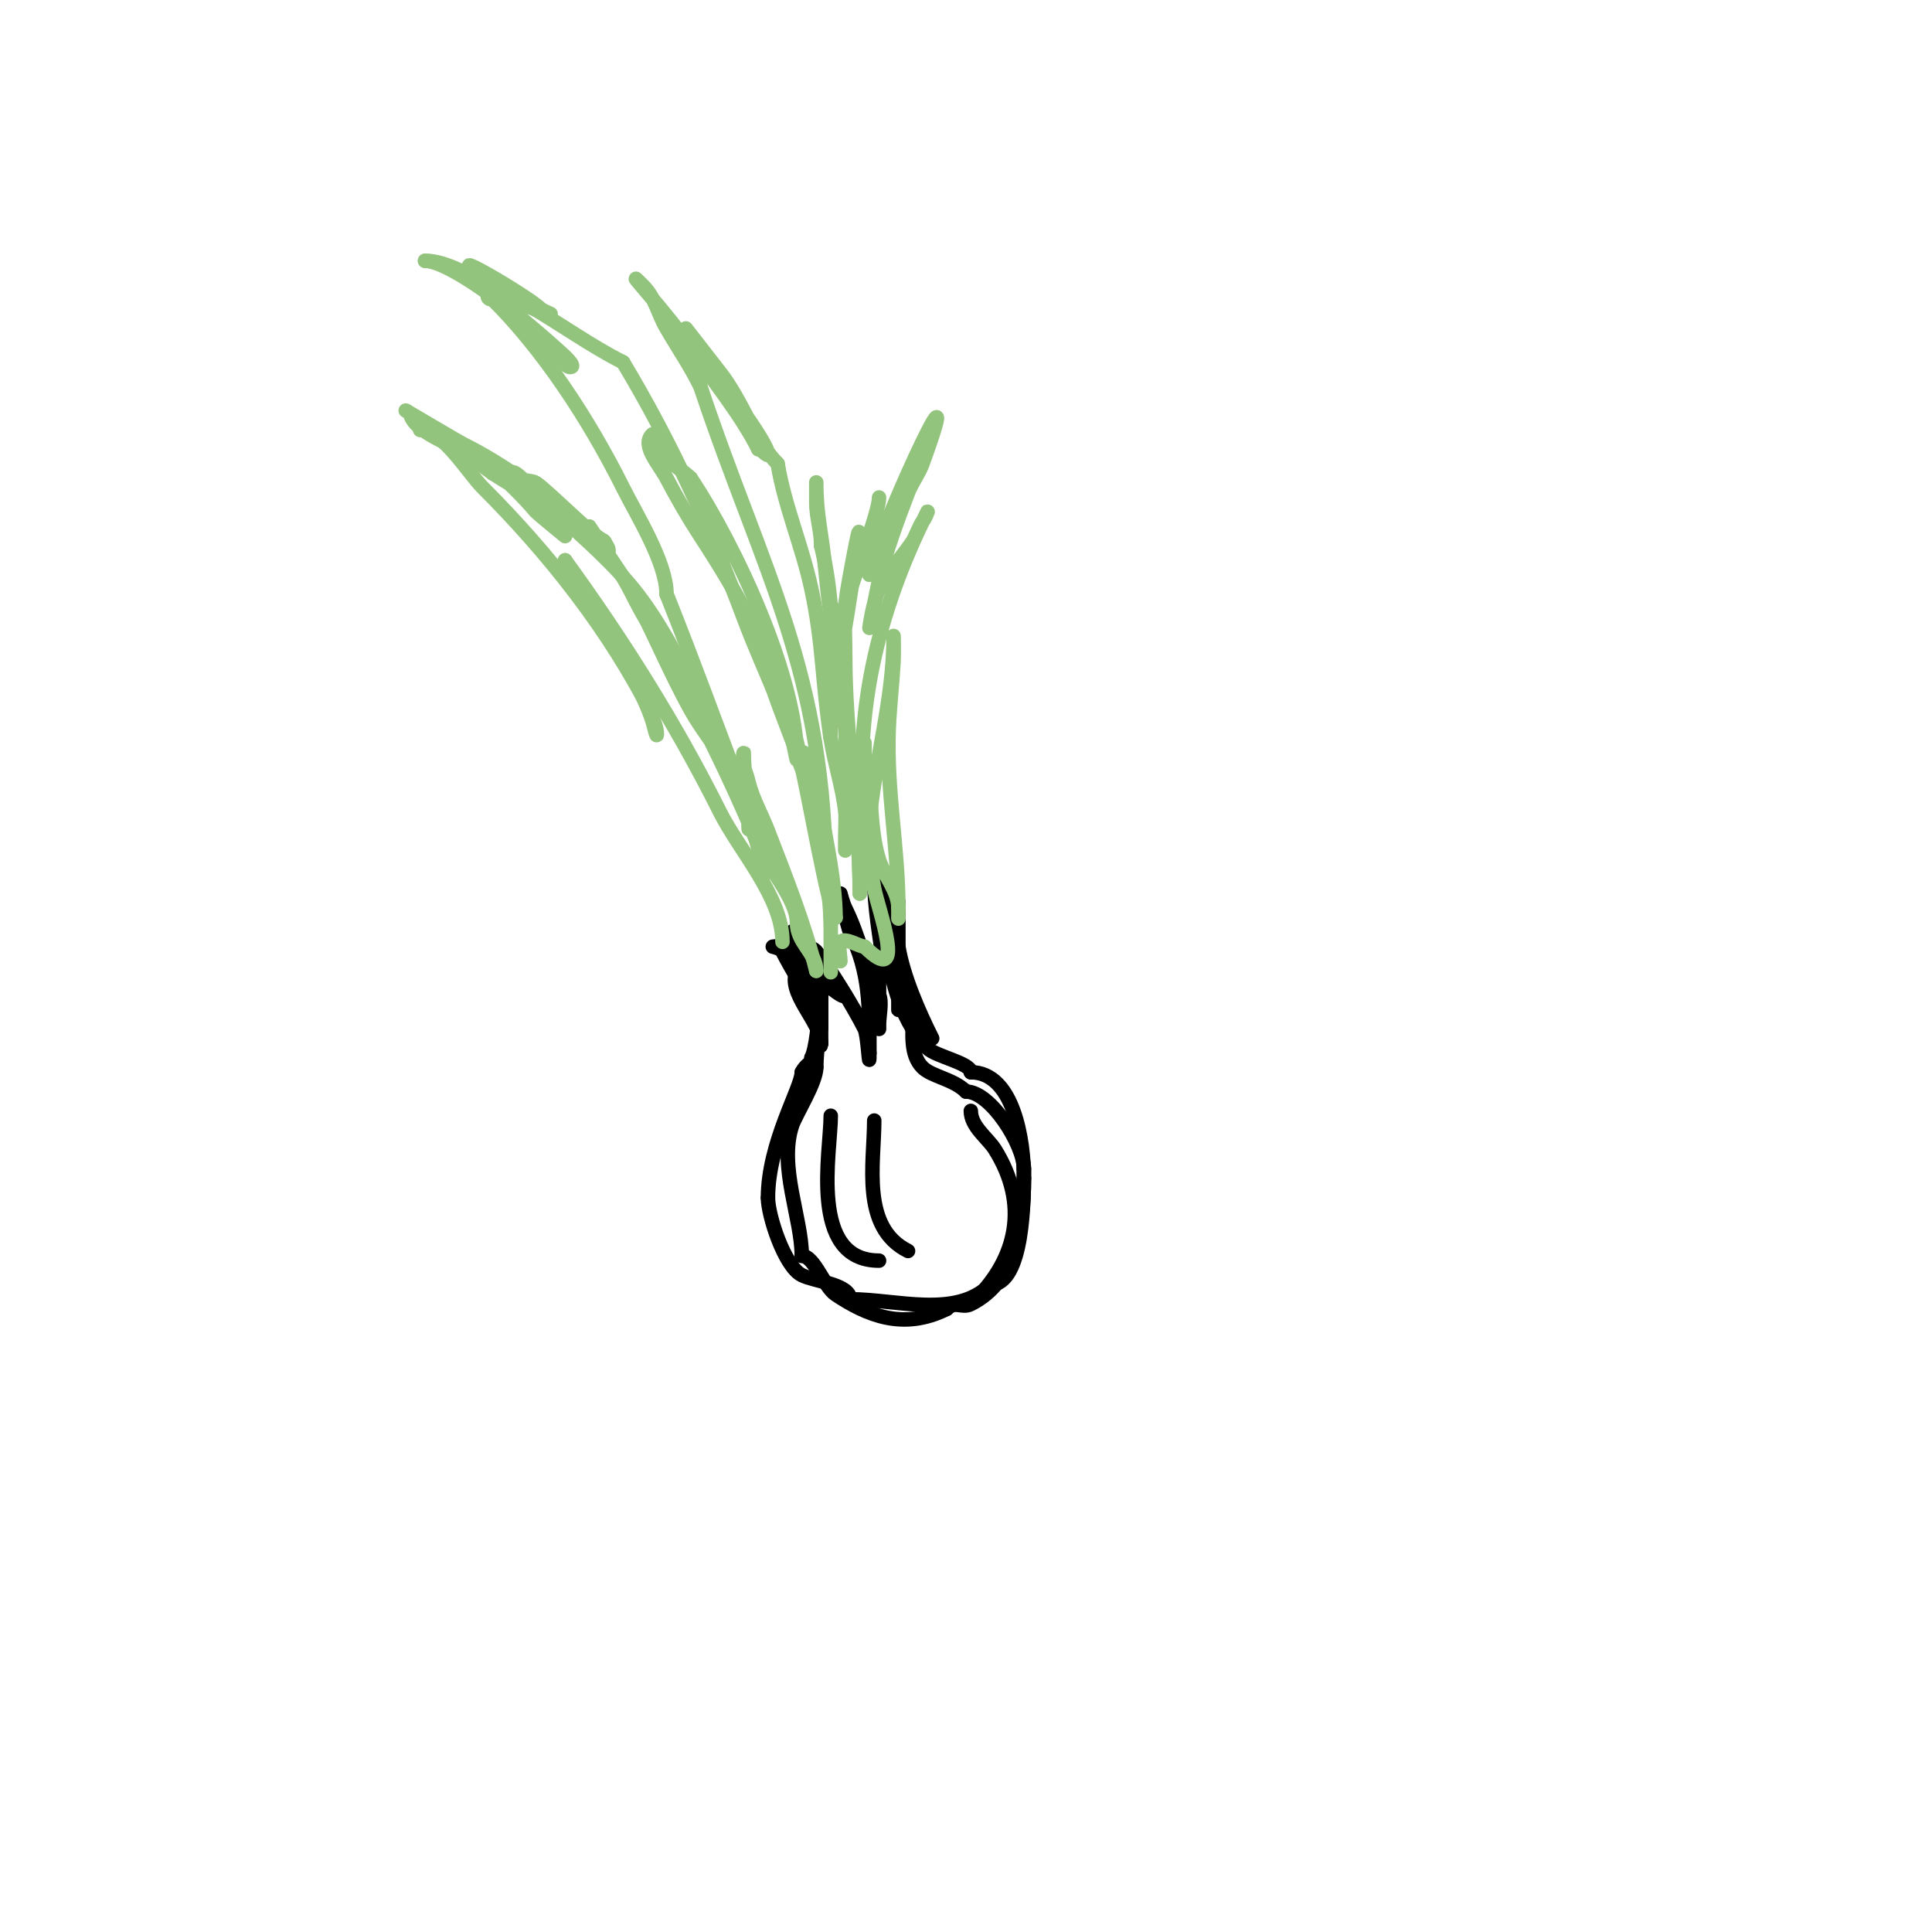 <svg viewBox='0 0 400 400' version='1.1' xmlns='http://www.w3.org/2000/svg' xmlns:xlink='http://www.w3.org/1999/xlink'><g fill='none' stroke='#000000' stroke-width='3' stroke-linecap='round' stroke-linejoin='round'><path d='M170,206c0,2.168 0,16.409 0,7'/><path d='M170,213c0,-2 0,-4 0,-6c0,-9.264 -0.137,8.274 -2,12'/><path d='M168,219c0,1.351 -1.088,1.176 -2,3'/><path d='M166,222c0,3.14 -7,14.603 -7,26'/><path d='M159,248c0,3.649 3.412,14.206 7,16c2.706,1.353 10,1.873 10,5'/><path d='M176,269c9.664,0 21.935,4.065 29,-3'/><path d='M205,266c6.967,0 7,-17.846 7,-24'/><path d='M212,242c0,-4.922 -6.836,-16 -12,-16'/><path d='M200,226c-2.612,-2.612 -7.087,-3.087 -9,-5c-2.685,-2.685 -2,-7.181 -2,-11'/><path d='M189,210c0,-6.016 -5,-8.387 -5,-14'/><path d='M184,196c0,7.312 3.374,16.374 8,21c1.732,1.732 9,3.1 9,5'/><path d='M201,222c8.898,0 11,14.151 11,22'/><path d='M212,244c0,9.914 -1.665,21.333 -11,26c-1.905,0.952 -3.202,-0.798 -5,1'/><path d='M196,271c-9.071,4.536 -16.647,1.236 -23,-3c-2.409,-1.606 -4.409,-8 -7,-8'/><path d='M166,260c0,-7.805 -4.842,-18.474 -2,-27c0.741,-2.222 5,-8.913 5,-12'/><path d='M169,221c0,-3.969 1.245,-10.264 0,-14c-0.141,-0.424 -2.899,-5.899 -3,-6c-0.236,-0.236 -0.851,-0.298 -1,0c-2.233,4.467 5,10.594 5,15'/><path d='M170,216c0,2.359 -0.49,-4.811 -1,-6c-1.917,-4.474 -4.921,-8.842 -7,-13c-0.325,-0.65 -2,-1 -2,-1c0,0 1.368,-0.211 2,0c0.784,0.261 13,12.088 13,10'/><path d='M175,206c-2.618,-2.618 -11,-10.388 -11,-13c0,-0.745 0.473,1.473 1,2c1.054,1.054 3.046,0.855 4,2c2.548,3.058 7.788,11.577 10,16c0.738,1.476 1,9.668 1,5'/><path d='M180,218c0,-9.529 0.153,-16.693 -4,-25c-0.555,-1.11 -2,-8 -2,-8c0,0 0.529,2.057 1,3c2.918,5.835 4.122,12.245 7,18c0.665,1.33 0,4.476 0,6c0,0.333 0,1.333 0,1c0,-3.333 0,-6.667 0,-10'/><path d='M182,203c0,-4.861 2.374,-17.252 0,-22c-0.211,-0.422 -0.529,-1 -1,-1c-0.667,0 0,1.333 0,2c0,5.682 1.201,12.404 2,18c0.067,0.467 0.739,0.608 1,1c0.828,1.241 1.675,3.699 2,5c0.243,0.97 0,4 0,3c0,-4.333 0,-8.667 0,-13'/><path d='M186,196c0,-1.5 0,-14.366 0,-7c0,2.333 -0.384,4.698 0,7c1.032,6.195 4.217,13.433 7,19'/><path d='M172,231c0,7.431 -4.663,30 10,30'/><path d='M181,232c0,8.825 -2.83,22.085 7,27'/><path d='M201,230c0,3.256 3.502,5.604 5,8c7.109,11.374 4.528,22.472 -4,31'/></g>
<g fill='none' stroke='#93c47d' stroke-width='3' stroke-linecap='round' stroke-linejoin='round'><path d='M162,195c0,-9.303 -8.873,-18.747 -13,-27c-9.056,-18.111 -20.043,-35.559 -32,-52'/><path d='M117,116c4.077,8.153 9.339,15.844 14,24c1.264,2.213 3.219,6.657 4,9c0.333,1 1,4.054 1,3c0,-1.374 -0.667,-2.667 -1,-4'/><path d='M135,148c-8.774,-17.547 -21.486,-33.486 -35,-47c-3.103,-3.103 -8.405,-12 -13,-12'/><path d='M87,89c7.458,0 19.426,11.511 24,17c0.208,0.249 6,5 6,5c0,0 -1.062,-2.249 -2,-3c-2.4,-1.92 -4.667,-4 -7,-6c-1.825,-1.564 -4,-2.667 -6,-4'/><path d='M102,98c-1.333,-1 -2.72,-1.933 -4,-3c-3.247,-2.706 -11.688,-5.064 -13,-9c-0.267,-0.8 -1,-1 -1,-1c0,0 10.834,6.417 12,7c8.061,4.031 16.071,9.84 23,16c1.797,1.597 4,2.667 6,4c0.62,0.413 1,2.745 1,2c0,-0.745 -0.667,-1.333 -1,-2'/><path d='M125,112c-1.266,0 -11.575,-10.383 -14,-12c-0.877,-0.585 -2.255,-0.255 -3,-1c-0.527,-0.527 -2,-1.745 -2,-1c0,0.765 2.993,1.994 3,2c2.129,1.863 3.915,4.089 6,6c5.718,5.241 12.246,10.82 17,17c6.423,8.35 11.108,18.915 16,28c2.339,4.344 5.102,11.255 7,16c0.11,0.274 0,6.757 0,4'/><path d='M155,171c0,-9.05 -7.894,-16.609 -12,-24c-4.675,-8.415 -8.302,-17.543 -13,-26c-0.443,-0.798 -8,-12 -8,-12c0,0 3.957,6.029 6,9c1.944,2.828 3.297,6.02 5,9c9.202,16.104 16.924,31.019 24,48c1.827,4.386 8,11.137 8,16'/><path d='M165,191c0,4.316 4,6.168 4,10'/><path d='M169,201c-2.461,-9.846 -6.345,-19.497 -10,-29c-1.289,-3.351 -3.129,-6.517 -4,-10c-0.256,-1.023 -0.529,-2.057 -1,-3c-0.447,-0.894 0,-4 0,-3c0,6.62 2.01,13.02 5,19'/><path d='M159,175c0,14.501 -1.835,-1.691 -5,-10c-5.343,-14.027 -10.438,-28.095 -16,-42'/><path d='M138,123c0,-6.511 -6.119,-16.238 -9,-22c-7.298,-14.596 -16.682,-28.682 -27,-39'/><path d='M102,62c-1.333,0 -1,-1 -1,-1c0,0 15.391,15 17,15c1.667,0 -1.761,-2.885 -3,-4c-2.284,-2.056 -4.621,-4.054 -7,-6c-4.116,-3.368 -15.406,-12 -20,-12'/><path d='M88,54c6.416,0 14.055,6.452 20,9c1.938,0.83 6,2 6,2c0,0 -1.805,-0.805 -2,-1c-2.843,-2.843 -23.221,-14.555 -11,-6c2.576,1.803 5.333,3.333 8,5'/><path d='M109,63c6.646,3.798 13.324,8.662 20,12'/><path d='M129,75c10.358,17.263 17.967,34.246 25,53c2.152,5.738 4.68,11.328 7,17c1.078,2.636 2.099,5.298 3,8c0.435,1.304 1,5.374 1,4c0,-16.812 -12.803,-44.205 -22,-58'/><path d='M143,99c-2,-2 -5.106,-3.317 -6,-6c-0.38,-1.14 -1.15,-3.85 -2,-3c-2.236,2.236 1.527,6.202 3,9c2.157,4.098 4.47,8.121 7,12c7.948,12.187 15.048,24.773 19,39c2.917,10.503 4.595,21.177 7,32c1.054,4.742 1,9.171 1,14c0,1.667 0,6.667 0,5c0,-3.667 0,-7.333 0,-11'/><path d='M172,190c0,-12.274 -2.235,-20.706 -6,-32c-1.333,-4 -2.842,-7.946 -4,-12c-0.969,-3.393 0.847,-5.153 -2,-8c-0.333,-0.333 -0.667,-1.333 -1,-1c-0.471,0.471 -0.162,1.353 0,2c1.595,6.38 4.949,13.436 7,20c0.895,2.865 5.509,29.509 7,31'/><path d='M173,190c0,-6.873 -1.836,-15.402 -3,-22c-0.175,-0.992 -1.473,-7.682 -2,-9c-0.446,-1.116 -1.463,-4.075 -2,-3c-1.432,2.864 1.166,3.776 2,6c2.342,6.246 3,14.279 3,21'/><path d='M171,183c0,-43.995 -13.154,-64.461 -26,-103'/><path d='M145,80c-2.274,-4.548 -4.22,-7.235 -7,-12c-1.978,-3.392 -2.186,-6.186 -5,-9c-5.126,-5.126 5.432,6.148 10,13c4.523,6.785 10.374,13.748 14,21'/><path d='M157,93c0.745,0 2,1.745 2,1c0,-2.469 -10.284,-15.569 -12,-19c-0.383,-0.765 -5,-7 -5,-7c0,0 6.979,8.974 7,9c4.562,5.702 7.344,14.344 12,19'/><path d='M161,96c1.497,8.984 5.056,16.929 7,26c2.46,11.481 2.146,18.95 4,31c0.775,5.04 2.437,9.932 3,15c0.18,1.619 0,3.366 0,5c0,1 0,4 0,3c0,-8.333 0.45,-16.679 0,-25c-0.254,-4.707 -1.515,-9.311 -2,-14c-0.935,-9.041 -0.909,-15.635 -3,-24'/><path d='M170,113c0,-3.305 -1,-5.826 -1,-9c0,-1.333 0,-5.333 0,-4c0,6.842 1.115,9.853 2,19c2.12,21.904 7,44.085 7,66'/><path d='M178,185c0,-16.458 -3,-32.273 -3,-49c0,-3.333 -0.196,-6.672 0,-10c0.138,-2.353 0.578,-4.681 1,-7c5.163,-28.395 -1.994,19.982 -4,26'/><path d='M172,145c0,19.581 -0.545,-4.642 0,-9c0.905,-7.242 10,-28.753 10,-33'/><path d='M182,103'/><path d='M180,119c0,-4.878 21.77,-52.618 11,-23c-0.764,2.101 -2.197,3.913 -3,6c-2.214,5.755 -4.503,12.011 -6,18'/><path d='M182,120c-0.043,0.128 -2,10 -2,10c0,0 0.771,-5.541 2,-8c1.685,-3.369 4.835,-6.752 7,-10c0.43,-0.645 1.567,-3.567 2,-4c0.527,-0.527 1.333,-2.667 1,-2c-10.408,20.817 -15.321,41.791 -13,65'/><path d='M179,171c0,3.018 1,9 1,9c0,0 -0.316,-6.682 0,-10c1.214,-12.748 5,-25.338 5,-38c0,-1.667 0.092,3.336 0,5c-0.26,4.671 -0.82,9.325 -1,14c-0.49,12.75 2,24.638 2,37'/><path d='M186,188c0,0.889 0,4.444 0,0c0,-3.59 -2.929,-6.573 -4,-10c-1.505,-4.815 -1.498,-9.981 -2,-15c-0.169,-1.691 -0.463,-3.388 -1,-5c-0.422,-1.265 0,-5.333 0,-4c0,10.385 0.078,19.747 2,30c0.731,3.899 7.079,21.079 -2,12'/><path d='M179,196c-1.054,0 -4.006,-1.994 -5,-1c-0.52,0.52 0,3.154 0,4'/></g>
</svg>